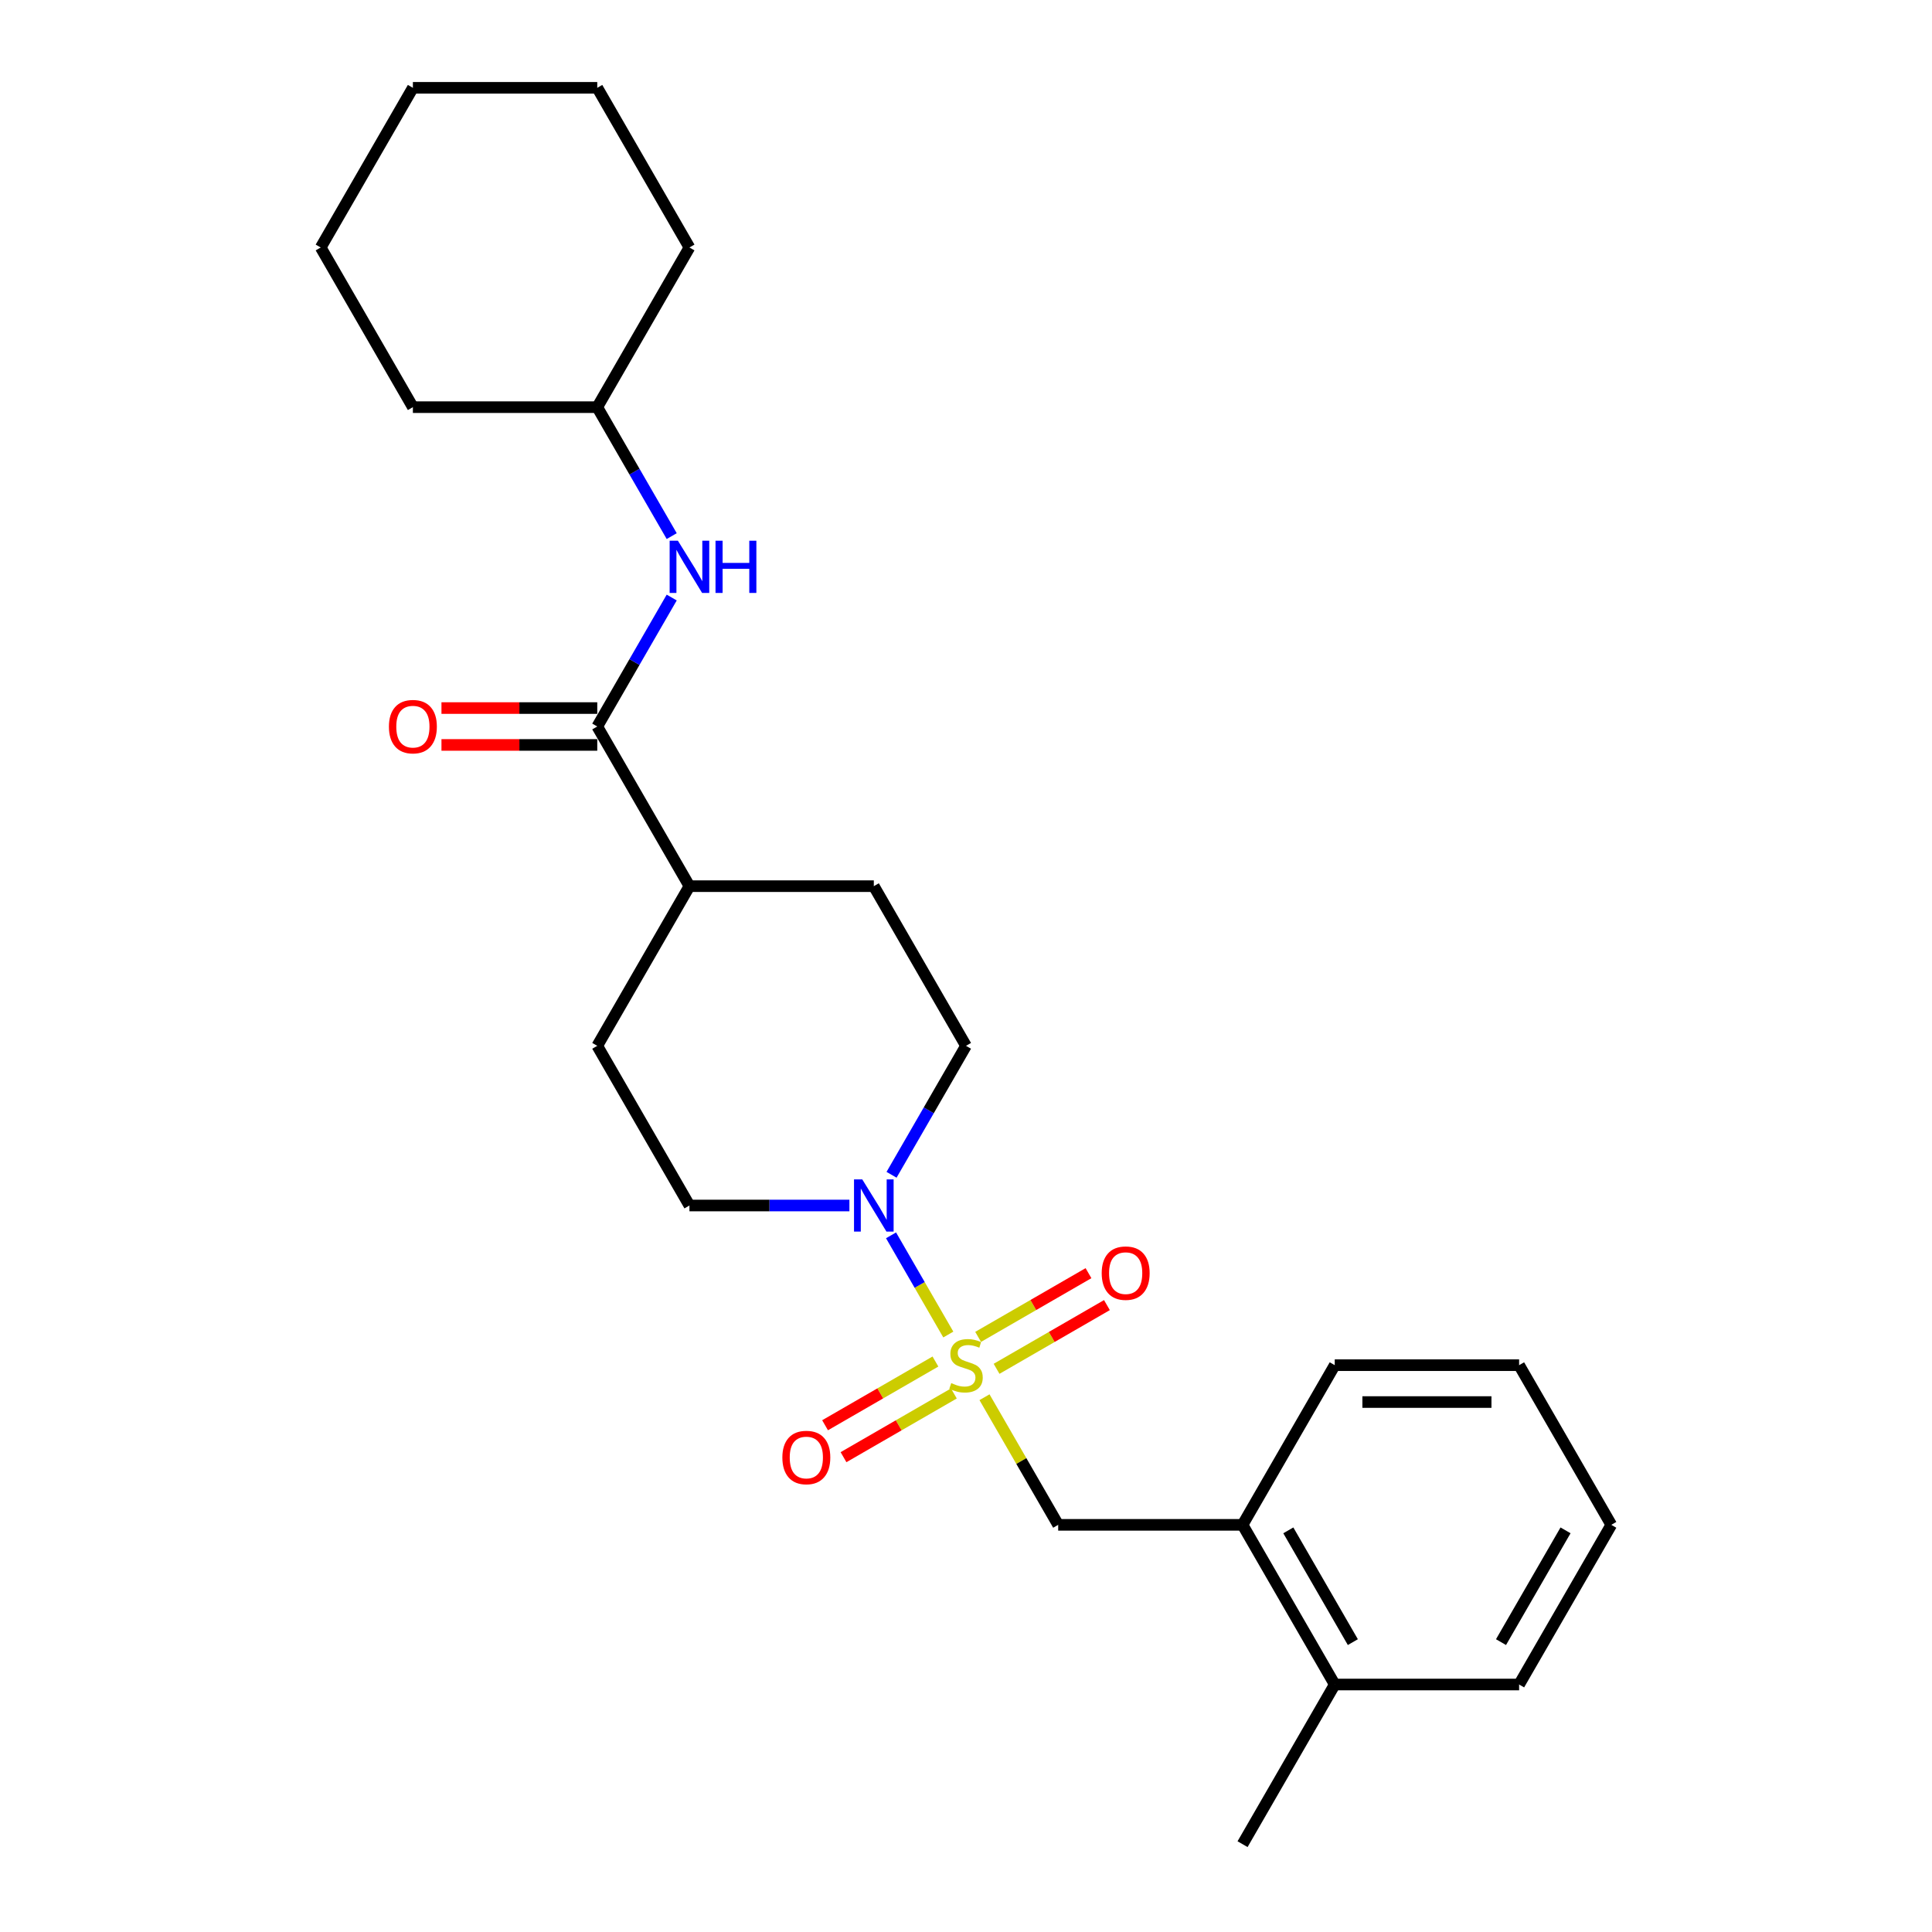 <?xml version='1.0' encoding='iso-8859-1'?>
<svg version='1.1' baseProfile='full'
              xmlns='http://www.w3.org/2000/svg'
                      xmlns:rdkit='http://www.rdkit.org/xml'
                      xmlns:xlink='http://www.w3.org/1999/xlink'
                  xml:space='preserve'
width='1000px' height='1000px' viewBox='0 0 1000 1000'>
<!-- END OF HEADER -->
<rect style='opacity:1.0;fill:#FFFFFF;stroke:none' width='1000' height='1000' x='0' y='0'> </rect>
<path class='bond-0' d='M 490.843,690.751 L 476.021,665.079' style='fill:none;fill-rule:evenodd;stroke:#CCCC00;stroke-width:6px;stroke-linecap:butt;stroke-linejoin:miter;stroke-opacity:1' />
<path class='bond-0' d='M 476.021,665.079 L 461.2,639.408' style='fill:none;fill-rule:evenodd;stroke:#0000FF;stroke-width:6px;stroke-linecap:butt;stroke-linejoin:miter;stroke-opacity:1' />
<path class='bond-2' d='M 509.576,723.197 L 528.645,756.227' style='fill:none;fill-rule:evenodd;stroke:#CCCC00;stroke-width:6px;stroke-linecap:butt;stroke-linejoin:miter;stroke-opacity:1' />
<path class='bond-2' d='M 528.645,756.227 L 547.715,789.256' style='fill:none;fill-rule:evenodd;stroke:#000000;stroke-width:6px;stroke-linecap:butt;stroke-linejoin:miter;stroke-opacity:1' />
<path class='bond-4' d='M 515.822,708.496 L 544.383,692.006' style='fill:none;fill-rule:evenodd;stroke:#CCCC00;stroke-width:6px;stroke-linecap:butt;stroke-linejoin:miter;stroke-opacity:1' />
<path class='bond-4' d='M 544.383,692.006 L 572.944,675.517' style='fill:none;fill-rule:evenodd;stroke:#FF0000;stroke-width:6px;stroke-linecap:butt;stroke-linejoin:miter;stroke-opacity:1' />
<path class='bond-4' d='M 506.279,691.967 L 534.84,675.477' style='fill:none;fill-rule:evenodd;stroke:#CCCC00;stroke-width:6px;stroke-linecap:butt;stroke-linejoin:miter;stroke-opacity:1' />
<path class='bond-4' d='M 534.84,675.477 L 563.401,658.988' style='fill:none;fill-rule:evenodd;stroke:#FF0000;stroke-width:6px;stroke-linecap:butt;stroke-linejoin:miter;stroke-opacity:1' />
<path class='bond-5' d='M 484.178,704.727 L 455.617,721.217' style='fill:none;fill-rule:evenodd;stroke:#CCCC00;stroke-width:6px;stroke-linecap:butt;stroke-linejoin:miter;stroke-opacity:1' />
<path class='bond-5' d='M 455.617,721.217 L 427.056,737.706' style='fill:none;fill-rule:evenodd;stroke:#FF0000;stroke-width:6px;stroke-linecap:butt;stroke-linejoin:miter;stroke-opacity:1' />
<path class='bond-5' d='M 493.721,721.256 L 465.16,737.746' style='fill:none;fill-rule:evenodd;stroke:#CCCC00;stroke-width:6px;stroke-linecap:butt;stroke-linejoin:miter;stroke-opacity:1' />
<path class='bond-5' d='M 465.16,737.746 L 436.599,754.235' style='fill:none;fill-rule:evenodd;stroke:#FF0000;stroke-width:6px;stroke-linecap:butt;stroke-linejoin:miter;stroke-opacity:1' />
<path class='bond-8' d='M 461.464,608.068 L 480.732,574.695' style='fill:none;fill-rule:evenodd;stroke:#0000FF;stroke-width:6px;stroke-linecap:butt;stroke-linejoin:miter;stroke-opacity:1' />
<path class='bond-8' d='M 480.732,574.695 L 500,541.322' style='fill:none;fill-rule:evenodd;stroke:#000000;stroke-width:6px;stroke-linecap:butt;stroke-linejoin:miter;stroke-opacity:1' />
<path class='bond-9' d='M 439.65,623.967 L 398.253,623.967' style='fill:none;fill-rule:evenodd;stroke:#0000FF;stroke-width:6px;stroke-linecap:butt;stroke-linejoin:miter;stroke-opacity:1' />
<path class='bond-9' d='M 398.253,623.967 L 356.855,623.967' style='fill:none;fill-rule:evenodd;stroke:#000000;stroke-width:6px;stroke-linecap:butt;stroke-linejoin:miter;stroke-opacity:1' />
<path class='bond-1' d='M 309.14,376.033 L 356.855,458.678' style='fill:none;fill-rule:evenodd;stroke:#000000;stroke-width:6px;stroke-linecap:butt;stroke-linejoin:miter;stroke-opacity:1' />
<path class='bond-3' d='M 309.14,376.033 L 328.408,342.66' style='fill:none;fill-rule:evenodd;stroke:#000000;stroke-width:6px;stroke-linecap:butt;stroke-linejoin:miter;stroke-opacity:1' />
<path class='bond-3' d='M 328.408,342.66 L 347.676,309.287' style='fill:none;fill-rule:evenodd;stroke:#0000FF;stroke-width:6px;stroke-linecap:butt;stroke-linejoin:miter;stroke-opacity:1' />
<path class='bond-10' d='M 309.14,366.49 L 268.821,366.49' style='fill:none;fill-rule:evenodd;stroke:#000000;stroke-width:6px;stroke-linecap:butt;stroke-linejoin:miter;stroke-opacity:1' />
<path class='bond-10' d='M 268.821,366.49 L 228.502,366.49' style='fill:none;fill-rule:evenodd;stroke:#FF0000;stroke-width:6px;stroke-linecap:butt;stroke-linejoin:miter;stroke-opacity:1' />
<path class='bond-10' d='M 309.14,385.576 L 268.821,385.576' style='fill:none;fill-rule:evenodd;stroke:#000000;stroke-width:6px;stroke-linecap:butt;stroke-linejoin:miter;stroke-opacity:1' />
<path class='bond-10' d='M 268.821,385.576 L 228.502,385.576' style='fill:none;fill-rule:evenodd;stroke:#FF0000;stroke-width:6px;stroke-linecap:butt;stroke-linejoin:miter;stroke-opacity:1' />
<path class='bond-6' d='M 547.715,789.256 L 643.145,789.256' style='fill:none;fill-rule:evenodd;stroke:#000000;stroke-width:6px;stroke-linecap:butt;stroke-linejoin:miter;stroke-opacity:1' />
<path class='bond-14' d='M 347.676,277.49 L 328.408,244.117' style='fill:none;fill-rule:evenodd;stroke:#0000FF;stroke-width:6px;stroke-linecap:butt;stroke-linejoin:miter;stroke-opacity:1' />
<path class='bond-14' d='M 328.408,244.117 L 309.14,210.744' style='fill:none;fill-rule:evenodd;stroke:#000000;stroke-width:6px;stroke-linecap:butt;stroke-linejoin:miter;stroke-opacity:1' />
<path class='bond-11' d='M 643.145,789.256 L 690.86,871.901' style='fill:none;fill-rule:evenodd;stroke:#000000;stroke-width:6px;stroke-linecap:butt;stroke-linejoin:miter;stroke-opacity:1' />
<path class='bond-11' d='M 666.831,792.11 L 700.231,849.961' style='fill:none;fill-rule:evenodd;stroke:#000000;stroke-width:6px;stroke-linecap:butt;stroke-linejoin:miter;stroke-opacity:1' />
<path class='bond-15' d='M 643.145,789.256 L 690.86,706.612' style='fill:none;fill-rule:evenodd;stroke:#000000;stroke-width:6px;stroke-linecap:butt;stroke-linejoin:miter;stroke-opacity:1' />
<path class='bond-7' d='M 356.855,458.678 L 309.14,541.322' style='fill:none;fill-rule:evenodd;stroke:#000000;stroke-width:6px;stroke-linecap:butt;stroke-linejoin:miter;stroke-opacity:1' />
<path class='bond-25' d='M 356.855,458.678 L 452.285,458.678' style='fill:none;fill-rule:evenodd;stroke:#000000;stroke-width:6px;stroke-linecap:butt;stroke-linejoin:miter;stroke-opacity:1' />
<path class='bond-13' d='M 500,541.322 L 452.285,458.678' style='fill:none;fill-rule:evenodd;stroke:#000000;stroke-width:6px;stroke-linecap:butt;stroke-linejoin:miter;stroke-opacity:1' />
<path class='bond-12' d='M 356.855,623.967 L 309.14,541.322' style='fill:none;fill-rule:evenodd;stroke:#000000;stroke-width:6px;stroke-linecap:butt;stroke-linejoin:miter;stroke-opacity:1' />
<path class='bond-16' d='M 690.86,871.901 L 643.145,954.545' style='fill:none;fill-rule:evenodd;stroke:#000000;stroke-width:6px;stroke-linecap:butt;stroke-linejoin:miter;stroke-opacity:1' />
<path class='bond-17' d='M 690.86,871.901 L 786.289,871.901' style='fill:none;fill-rule:evenodd;stroke:#000000;stroke-width:6px;stroke-linecap:butt;stroke-linejoin:miter;stroke-opacity:1' />
<path class='bond-18' d='M 309.14,210.744 L 356.855,128.099' style='fill:none;fill-rule:evenodd;stroke:#000000;stroke-width:6px;stroke-linecap:butt;stroke-linejoin:miter;stroke-opacity:1' />
<path class='bond-19' d='M 309.14,210.744 L 213.711,210.744' style='fill:none;fill-rule:evenodd;stroke:#000000;stroke-width:6px;stroke-linecap:butt;stroke-linejoin:miter;stroke-opacity:1' />
<path class='bond-20' d='M 690.86,706.612 L 786.289,706.612' style='fill:none;fill-rule:evenodd;stroke:#000000;stroke-width:6px;stroke-linecap:butt;stroke-linejoin:miter;stroke-opacity:1' />
<path class='bond-20' d='M 705.174,725.698 L 771.975,725.698' style='fill:none;fill-rule:evenodd;stroke:#000000;stroke-width:6px;stroke-linecap:butt;stroke-linejoin:miter;stroke-opacity:1' />
<path class='bond-26' d='M 786.289,871.901 L 834.004,789.256' style='fill:none;fill-rule:evenodd;stroke:#000000;stroke-width:6px;stroke-linecap:butt;stroke-linejoin:miter;stroke-opacity:1' />
<path class='bond-26' d='M 776.918,849.961 L 810.318,792.11' style='fill:none;fill-rule:evenodd;stroke:#000000;stroke-width:6px;stroke-linecap:butt;stroke-linejoin:miter;stroke-opacity:1' />
<path class='bond-23' d='M 356.855,128.099 L 309.14,45.455' style='fill:none;fill-rule:evenodd;stroke:#000000;stroke-width:6px;stroke-linecap:butt;stroke-linejoin:miter;stroke-opacity:1' />
<path class='bond-22' d='M 213.711,210.744 L 165.996,128.099' style='fill:none;fill-rule:evenodd;stroke:#000000;stroke-width:6px;stroke-linecap:butt;stroke-linejoin:miter;stroke-opacity:1' />
<path class='bond-21' d='M 786.289,706.612 L 834.004,789.256' style='fill:none;fill-rule:evenodd;stroke:#000000;stroke-width:6px;stroke-linecap:butt;stroke-linejoin:miter;stroke-opacity:1' />
<path class='bond-24' d='M 165.996,128.099 L 213.711,45.455' style='fill:none;fill-rule:evenodd;stroke:#000000;stroke-width:6px;stroke-linecap:butt;stroke-linejoin:miter;stroke-opacity:1' />
<path class='bond-27' d='M 309.14,45.455 L 213.711,45.455' style='fill:none;fill-rule:evenodd;stroke:#000000;stroke-width:6px;stroke-linecap:butt;stroke-linejoin:miter;stroke-opacity:1' />
<path  class='atom-0' d='M 492.366 715.887
Q 492.671 716.002, 493.931 716.536
Q 495.19 717.071, 496.565 717.414
Q 497.977 717.72, 499.351 717.72
Q 501.909 717.72, 503.397 716.498
Q 504.886 715.238, 504.886 713.063
Q 504.886 711.574, 504.123 710.658
Q 503.397 709.742, 502.252 709.245
Q 501.107 708.749, 499.198 708.177
Q 496.794 707.451, 495.343 706.764
Q 493.931 706.077, 492.9 704.627
Q 491.908 703.176, 491.908 700.733
Q 491.908 697.336, 494.198 695.236
Q 496.526 693.137, 501.107 693.137
Q 504.237 693.137, 507.787 694.626
L 506.909 697.565
Q 503.665 696.229, 501.222 696.229
Q 498.588 696.229, 497.137 697.336
Q 495.687 698.405, 495.725 700.275
Q 495.725 701.726, 496.45 702.604
Q 497.213 703.481, 498.282 703.978
Q 499.389 704.474, 501.222 705.047
Q 503.665 705.81, 505.115 706.573
Q 506.566 707.337, 507.596 708.902
Q 508.665 710.429, 508.665 713.063
Q 508.665 716.803, 506.146 718.827
Q 503.665 720.812, 499.504 720.812
Q 497.099 720.812, 495.267 720.277
Q 493.473 719.781, 491.335 718.903
L 492.366 715.887
' fill='#CCCC00'/>
<path  class='atom-1' d='M 446.311 610.454
L 455.167 624.769
Q 456.045 626.181, 457.457 628.738
Q 458.87 631.296, 458.946 631.449
L 458.946 610.454
L 462.534 610.454
L 462.534 637.48
L 458.832 637.48
L 449.327 621.829
Q 448.22 619.997, 447.036 617.898
Q 445.891 615.798, 445.548 615.149
L 445.548 637.48
L 442.036 637.48
L 442.036 610.454
L 446.311 610.454
' fill='#0000FF'/>
<path  class='atom-4' d='M 350.881 279.876
L 359.737 294.19
Q 360.615 295.602, 362.028 298.16
Q 363.44 300.717, 363.516 300.87
L 363.516 279.876
L 367.104 279.876
L 367.104 306.901
L 363.402 306.901
L 353.897 291.251
Q 352.79 289.419, 351.607 287.319
Q 350.462 285.22, 350.118 284.571
L 350.118 306.901
L 346.606 306.901
L 346.606 279.876
L 350.881 279.876
' fill='#0000FF'/>
<path  class='atom-4' d='M 370.349 279.876
L 374.014 279.876
L 374.014 291.365
L 387.832 291.365
L 387.832 279.876
L 391.496 279.876
L 391.496 306.901
L 387.832 306.901
L 387.832 294.419
L 374.014 294.419
L 374.014 306.901
L 370.349 306.901
L 370.349 279.876
' fill='#0000FF'/>
<path  class='atom-5' d='M 570.239 658.973
Q 570.239 652.484, 573.445 648.857
Q 576.652 645.231, 582.645 645.231
Q 588.638 645.231, 591.844 648.857
Q 595.051 652.484, 595.051 658.973
Q 595.051 665.539, 591.806 669.279
Q 588.561 672.982, 582.645 672.982
Q 576.69 672.982, 573.445 669.279
Q 570.239 665.577, 570.239 658.973
M 582.645 669.928
Q 586.767 669.928, 588.981 667.18
Q 591.233 664.393, 591.233 658.973
Q 591.233 653.667, 588.981 650.995
Q 586.767 648.285, 582.645 648.285
Q 578.522 648.285, 576.27 650.957
Q 574.056 653.629, 574.056 658.973
Q 574.056 664.432, 576.27 667.18
Q 578.522 669.928, 582.645 669.928
' fill='#FF0000'/>
<path  class='atom-6' d='M 404.949 754.403
Q 404.949 747.914, 408.156 744.287
Q 411.362 740.661, 417.355 740.661
Q 423.348 740.661, 426.555 744.287
Q 429.761 747.914, 429.761 754.403
Q 429.761 760.968, 426.517 764.709
Q 423.272 768.412, 417.355 768.412
Q 411.401 768.412, 408.156 764.709
Q 404.949 761.007, 404.949 754.403
M 417.355 765.358
Q 421.478 765.358, 423.692 762.61
Q 425.944 759.823, 425.944 754.403
Q 425.944 749.097, 423.692 746.425
Q 421.478 743.715, 417.355 743.715
Q 413.233 743.715, 410.981 746.387
Q 408.767 749.059, 408.767 754.403
Q 408.767 759.861, 410.981 762.61
Q 413.233 765.358, 417.355 765.358
' fill='#FF0000'/>
<path  class='atom-11' d='M 201.305 376.109
Q 201.305 369.62, 204.511 365.994
Q 207.718 362.368, 213.711 362.368
Q 219.704 362.368, 222.91 365.994
Q 226.116 369.62, 226.116 376.109
Q 226.116 382.675, 222.872 386.416
Q 219.627 390.118, 213.711 390.118
Q 207.756 390.118, 204.511 386.416
Q 201.305 382.713, 201.305 376.109
M 213.711 387.065
Q 217.833 387.065, 220.047 384.316
Q 222.299 381.53, 222.299 376.109
Q 222.299 370.804, 220.047 368.131
Q 217.833 365.421, 213.711 365.421
Q 209.588 365.421, 207.336 368.093
Q 205.122 370.765, 205.122 376.109
Q 205.122 381.568, 207.336 384.316
Q 209.588 387.065, 213.711 387.065
' fill='#FF0000'/>
</svg>
